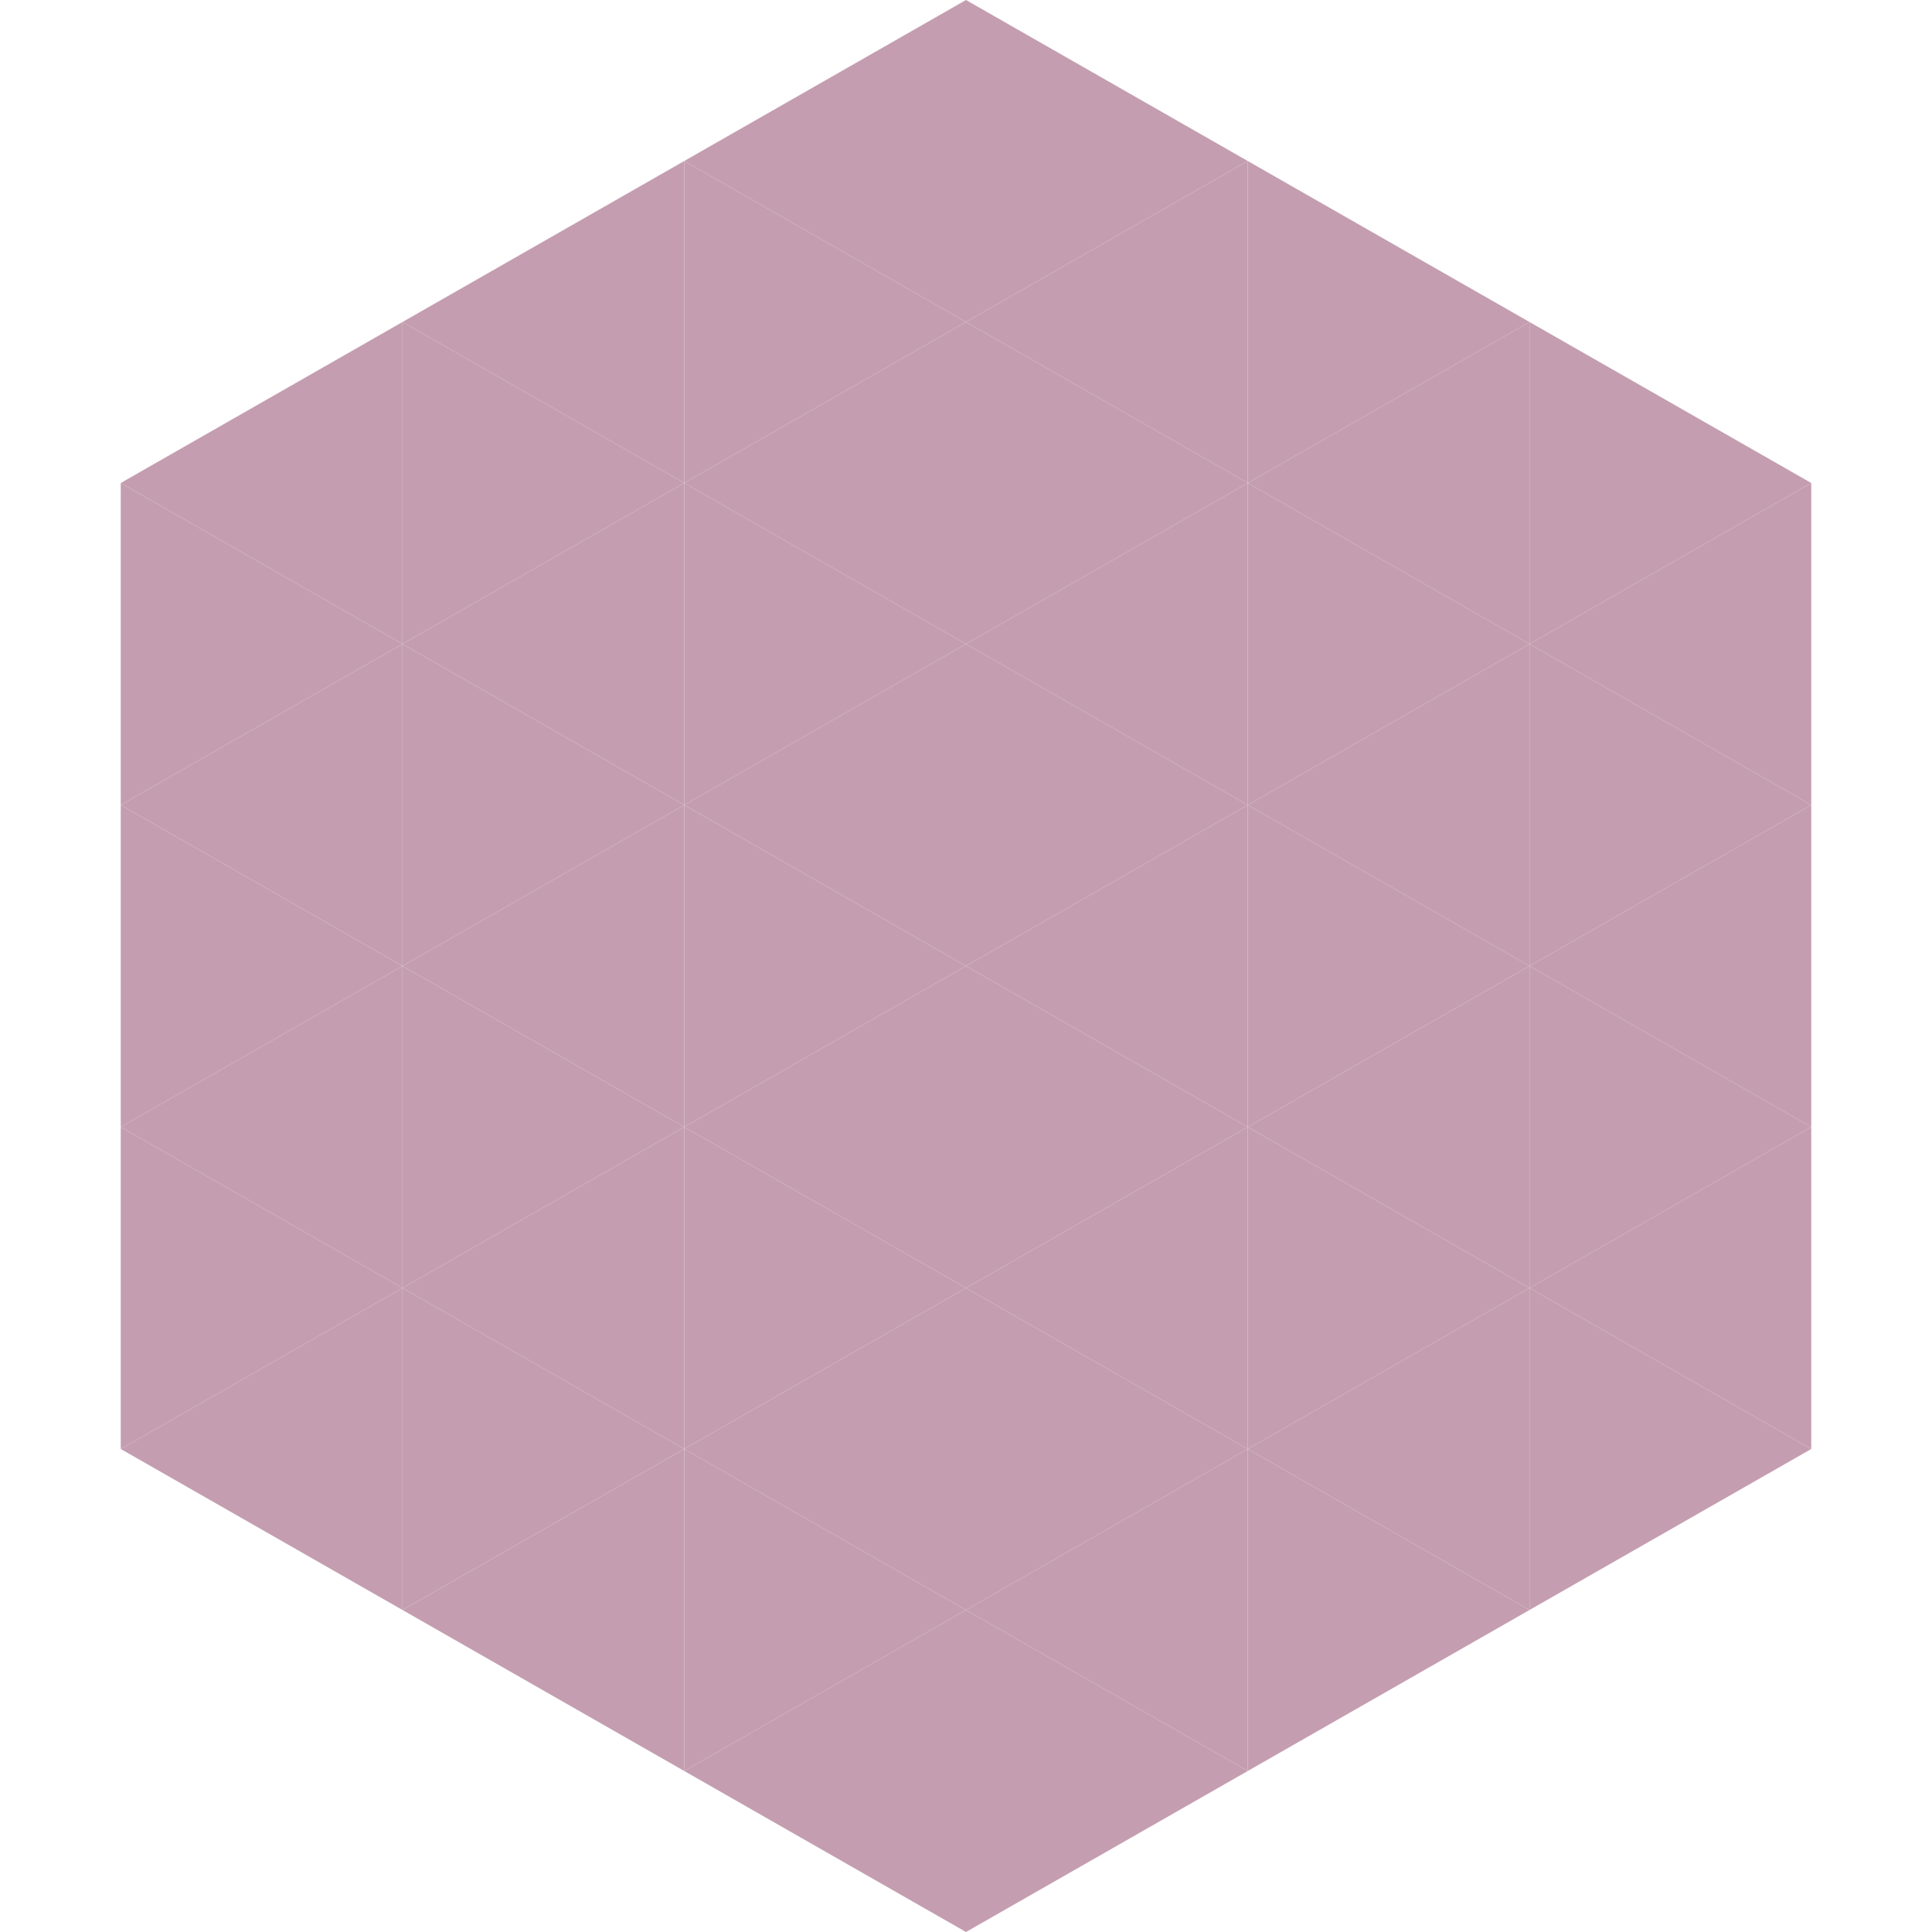 <?xml version="1.0"?>
<!-- Generated by SVGo -->
<svg width="240" height="240"
     xmlns="http://www.w3.org/2000/svg"
     xmlns:xlink="http://www.w3.org/1999/xlink">
<polygon points="50,40 15,60 50,80" style="fill:rgb(196,158,176)" />
<polygon points="190,40 225,60 190,80" style="fill:rgb(196,158,176)" />
<polygon points="15,60 50,80 15,100" style="fill:rgb(196,158,176)" />
<polygon points="225,60 190,80 225,100" style="fill:rgb(196,158,176)" />
<polygon points="50,80 15,100 50,120" style="fill:rgb(196,158,176)" />
<polygon points="190,80 225,100 190,120" style="fill:rgb(196,158,176)" />
<polygon points="15,100 50,120 15,140" style="fill:rgb(196,158,176)" />
<polygon points="225,100 190,120 225,140" style="fill:rgb(196,158,176)" />
<polygon points="50,120 15,140 50,160" style="fill:rgb(196,158,176)" />
<polygon points="190,120 225,140 190,160" style="fill:rgb(196,158,176)" />
<polygon points="15,140 50,160 15,180" style="fill:rgb(196,158,176)" />
<polygon points="225,140 190,160 225,180" style="fill:rgb(196,158,176)" />
<polygon points="50,160 15,180 50,200" style="fill:rgb(196,158,176)" />
<polygon points="190,160 225,180 190,200" style="fill:rgb(196,158,176)" />
<polygon points="15,180 50,200 15,220" style="fill:rgb(255,255,255); fill-opacity:0" />
<polygon points="225,180 190,200 225,220" style="fill:rgb(255,255,255); fill-opacity:0" />
<polygon points="50,0 85,20 50,40" style="fill:rgb(255,255,255); fill-opacity:0" />
<polygon points="190,0 155,20 190,40" style="fill:rgb(255,255,255); fill-opacity:0" />
<polygon points="85,20 50,40 85,60" style="fill:rgb(196,158,176)" />
<polygon points="155,20 190,40 155,60" style="fill:rgb(196,158,176)" />
<polygon points="50,40 85,60 50,80" style="fill:rgb(196,158,176)" />
<polygon points="190,40 155,60 190,80" style="fill:rgb(196,158,176)" />
<polygon points="85,60 50,80 85,100" style="fill:rgb(196,158,176)" />
<polygon points="155,60 190,80 155,100" style="fill:rgb(196,158,176)" />
<polygon points="50,80 85,100 50,120" style="fill:rgb(196,158,176)" />
<polygon points="190,80 155,100 190,120" style="fill:rgb(196,158,176)" />
<polygon points="85,100 50,120 85,140" style="fill:rgb(196,158,176)" />
<polygon points="155,100 190,120 155,140" style="fill:rgb(196,158,176)" />
<polygon points="50,120 85,140 50,160" style="fill:rgb(196,158,176)" />
<polygon points="190,120 155,140 190,160" style="fill:rgb(196,158,176)" />
<polygon points="85,140 50,160 85,180" style="fill:rgb(196,158,176)" />
<polygon points="155,140 190,160 155,180" style="fill:rgb(196,158,176)" />
<polygon points="50,160 85,180 50,200" style="fill:rgb(196,158,176)" />
<polygon points="190,160 155,180 190,200" style="fill:rgb(196,158,176)" />
<polygon points="85,180 50,200 85,220" style="fill:rgb(196,158,176)" />
<polygon points="155,180 190,200 155,220" style="fill:rgb(196,158,176)" />
<polygon points="120,0 85,20 120,40" style="fill:rgb(196,158,176)" />
<polygon points="120,0 155,20 120,40" style="fill:rgb(196,158,176)" />
<polygon points="85,20 120,40 85,60" style="fill:rgb(196,158,176)" />
<polygon points="155,20 120,40 155,60" style="fill:rgb(196,158,176)" />
<polygon points="120,40 85,60 120,80" style="fill:rgb(196,158,176)" />
<polygon points="120,40 155,60 120,80" style="fill:rgb(196,158,176)" />
<polygon points="85,60 120,80 85,100" style="fill:rgb(196,158,176)" />
<polygon points="155,60 120,80 155,100" style="fill:rgb(196,158,176)" />
<polygon points="120,80 85,100 120,120" style="fill:rgb(196,158,176)" />
<polygon points="120,80 155,100 120,120" style="fill:rgb(196,158,176)" />
<polygon points="85,100 120,120 85,140" style="fill:rgb(196,158,176)" />
<polygon points="155,100 120,120 155,140" style="fill:rgb(196,158,176)" />
<polygon points="120,120 85,140 120,160" style="fill:rgb(196,158,176)" />
<polygon points="120,120 155,140 120,160" style="fill:rgb(196,158,176)" />
<polygon points="85,140 120,160 85,180" style="fill:rgb(196,158,176)" />
<polygon points="155,140 120,160 155,180" style="fill:rgb(196,158,176)" />
<polygon points="120,160 85,180 120,200" style="fill:rgb(196,158,176)" />
<polygon points="120,160 155,180 120,200" style="fill:rgb(196,158,176)" />
<polygon points="85,180 120,200 85,220" style="fill:rgb(196,158,176)" />
<polygon points="155,180 120,200 155,220" style="fill:rgb(196,158,176)" />
<polygon points="120,200 85,220 120,240" style="fill:rgb(196,158,176)" />
<polygon points="120,200 155,220 120,240" style="fill:rgb(196,158,176)" />
<polygon points="85,220 120,240 85,260" style="fill:rgb(255,255,255); fill-opacity:0" />
<polygon points="155,220 120,240 155,260" style="fill:rgb(255,255,255); fill-opacity:0" />
</svg>
